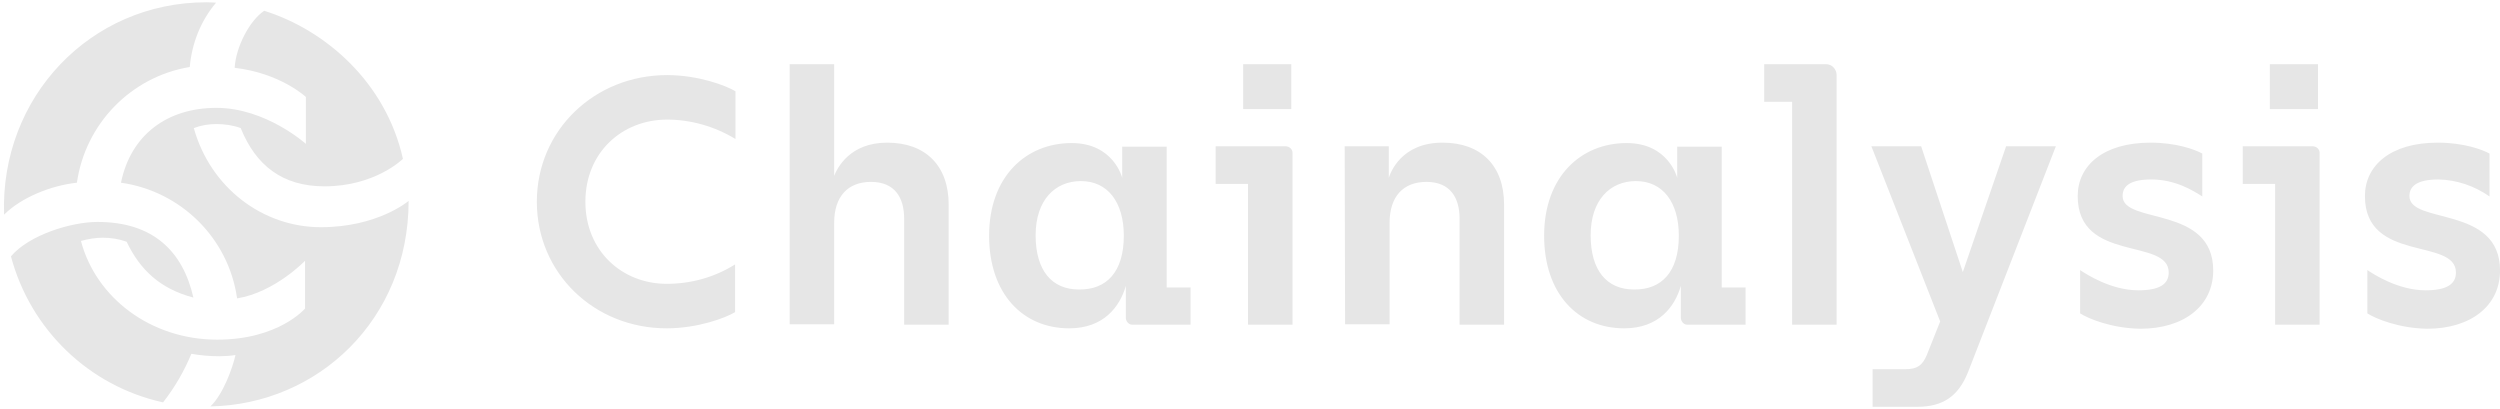 <svg width="220" height="36" viewBox="0 0 220 36" fill="none" xmlns="http://www.w3.org/2000/svg">
<g clip-path="url(#clip0_2832_3805)">
<path d="M51.514 17.751C51.514 22.094 54.754 24.977 58.669 24.977C60.805 24.977 62.87 24.408 64.686 23.269V27.469C63.867 27.968 61.41 28.893 58.669 28.893C52.297 28.893 47.242 24.052 47.242 17.751C47.242 11.45 52.333 6.608 58.705 6.608C61.446 6.608 63.902 7.534 64.721 8.032V12.233C62.906 11.129 60.805 10.524 58.705 10.524C54.754 10.524 51.514 13.408 51.514 17.751ZM83.482 18V28.573H79.566V19.246C79.566 17.395 78.747 16.006 76.647 16.006C74.618 16.006 73.407 17.288 73.407 19.602V28.537H69.491V5.647H73.407V15.473C73.692 14.761 74.796 12.553 78.071 12.553C81.453 12.553 83.482 14.582 83.482 18ZM104.77 25.262V28.573H99.715C99.394 28.608 99.109 28.359 99.074 28.003V27.968V25.155C98.54 27.006 97.116 28.893 94.09 28.893C89.996 28.893 87.041 25.832 87.041 20.741C87.041 15.544 90.281 12.589 94.304 12.589C98.006 12.589 98.754 15.65 98.754 15.65V12.909H102.669V25.298H104.77V25.262ZM98.896 20.741C98.896 17.786 97.472 15.935 95.122 15.935C92.844 15.935 91.135 17.608 91.135 20.706C91.135 23.802 92.559 25.476 94.944 25.476C97.365 25.511 98.896 23.945 98.896 20.741ZM113.741 13.514V28.573H109.825V16.184H106.977V12.874H113.135C113.456 12.874 113.741 13.123 113.741 13.443C113.741 13.479 113.741 13.479 113.741 13.514ZM113.634 9.599H109.398V5.647H113.634V9.599ZM118.333 12.874H122.213V15.65C122.355 15.223 123.281 12.553 126.948 12.553C130.33 12.553 132.359 14.582 132.359 18V28.573H128.443V19.246C128.443 17.395 127.624 16.006 125.524 16.006C123.495 16.006 122.284 17.288 122.284 19.602V28.537H118.368L118.333 12.874ZM153.611 25.262V28.573H148.556C148.236 28.608 147.951 28.359 147.915 28.003V27.968V25.155C147.381 27.006 145.957 28.893 142.931 28.893C138.838 28.893 135.883 25.832 135.883 20.741C135.883 15.544 139.122 12.589 143.145 12.589C146.847 12.589 147.595 15.65 147.595 15.65V12.909H151.511V25.298H153.611V25.262ZM147.737 20.741C147.737 17.786 146.313 15.935 143.964 15.935C141.686 15.935 139.977 17.608 139.977 20.706C139.977 23.802 141.401 25.476 143.786 25.476C146.207 25.511 147.737 23.945 147.737 20.741ZM161.621 6.608V28.573H157.705V8.958H155.249V5.647H160.695C161.194 5.647 161.621 6.074 161.621 6.608ZM168.705 35.799H164.789V32.489H167.673C168.705 32.489 169.168 32.168 169.559 31.243L170.734 28.288L164.682 12.874H169.061L172.728 23.945L176.537 12.874H180.915L173.19 32.738C172.336 34.874 170.983 35.799 168.705 35.799ZM183.051 27.576V23.767C183.585 24.123 185.757 25.547 188.177 25.547C190.029 25.547 190.847 25.013 190.847 23.98C190.847 20.884 182.838 23.162 182.838 17.252C182.838 14.582 185.08 12.553 189.245 12.553C191.524 12.553 193.161 13.159 193.802 13.514V17.288C193.019 16.79 191.452 15.793 189.317 15.793C187.465 15.793 186.789 16.362 186.789 17.252C186.789 19.78 194.763 18.036 194.763 23.802C194.763 26.935 192.164 28.929 188.355 28.929C185.828 28.893 183.763 28.039 183.051 27.576ZM204.126 13.514V28.573H200.21V16.184H197.362V12.874H203.52C203.841 12.874 204.126 13.123 204.126 13.443C204.126 13.479 204.126 13.479 204.126 13.514ZM203.983 9.599H199.747V5.647H203.983V9.599ZM208.326 27.576V23.767C208.86 24.123 211.032 25.547 213.452 25.547C215.304 25.547 216.122 25.013 216.122 23.98C216.122 20.884 208.113 23.162 208.113 17.252C208.113 14.582 210.355 12.553 214.52 12.553C216.799 12.553 218.436 13.159 219.077 13.514V17.288C217.76 16.362 216.194 15.828 214.592 15.793C212.741 15.793 212.029 16.362 212.029 17.252C212.029 19.78 220.003 18.036 220.003 23.802C220.003 26.935 217.404 28.929 213.595 28.929C211.103 28.893 209.038 28.039 208.326 27.576Z" fill="#E6E6E6"/>
<path d="M18.159 0.201C18.55 0.201 19.013 0.236 19.013 0.236C17.66 1.838 16.877 3.832 16.699 5.896C11.537 6.751 7.515 10.88 6.767 16.078C4.453 16.327 1.854 17.395 0.359 18.89C0.003 8.566 7.942 0.201 18.159 0.201ZM20.722 31.243C20.259 31.314 19.761 31.349 19.298 31.349C18.479 31.349 17.66 31.278 16.841 31.136C16.201 32.667 15.382 34.091 14.35 35.408C7.835 33.984 2.673 29 0.964 22.557C2.566 20.67 6.269 19.531 8.582 19.531C13.495 19.531 16.094 22.13 17.019 26.188C14.065 25.405 12.32 23.731 11.146 21.275C10.469 21.026 9.757 20.919 9.045 20.919C8.404 20.919 7.764 21.026 7.123 21.204C8.44 26.188 13.246 29.89 19.12 29.89C24.531 29.89 26.845 27.149 26.845 27.149V22.948C26.845 22.948 24.175 25.725 20.864 26.259C20.116 20.955 15.916 16.825 10.647 16.078C11.502 11.877 14.705 9.492 19.049 9.492C23.392 9.492 26.916 12.66 26.916 12.66V8.531C26.916 8.531 24.673 6.43 20.65 5.968C20.757 4.117 21.968 1.803 23.249 0.948C28.696 2.657 33.964 7.285 35.459 13.977C35.459 13.977 33.039 16.398 28.553 16.398C24.851 16.398 22.502 14.547 21.184 11.272C20.508 11.023 19.761 10.916 19.049 10.916C18.372 10.916 17.696 11.023 17.055 11.272C18.515 16.505 23.107 19.994 28.233 19.994C33.252 19.994 35.958 17.68 35.958 17.68C35.958 28.11 27.984 35.586 18.515 35.764C19.618 34.731 20.472 32.382 20.722 31.243Z" fill="#E6E6E6"/>
</g>
<defs>
<clipPath id="clip0_2832_3805">
<rect width="220" height="35.599" fill="white" transform="translate(0 0.201)"/>
</clipPath>
</defs>
</svg>
